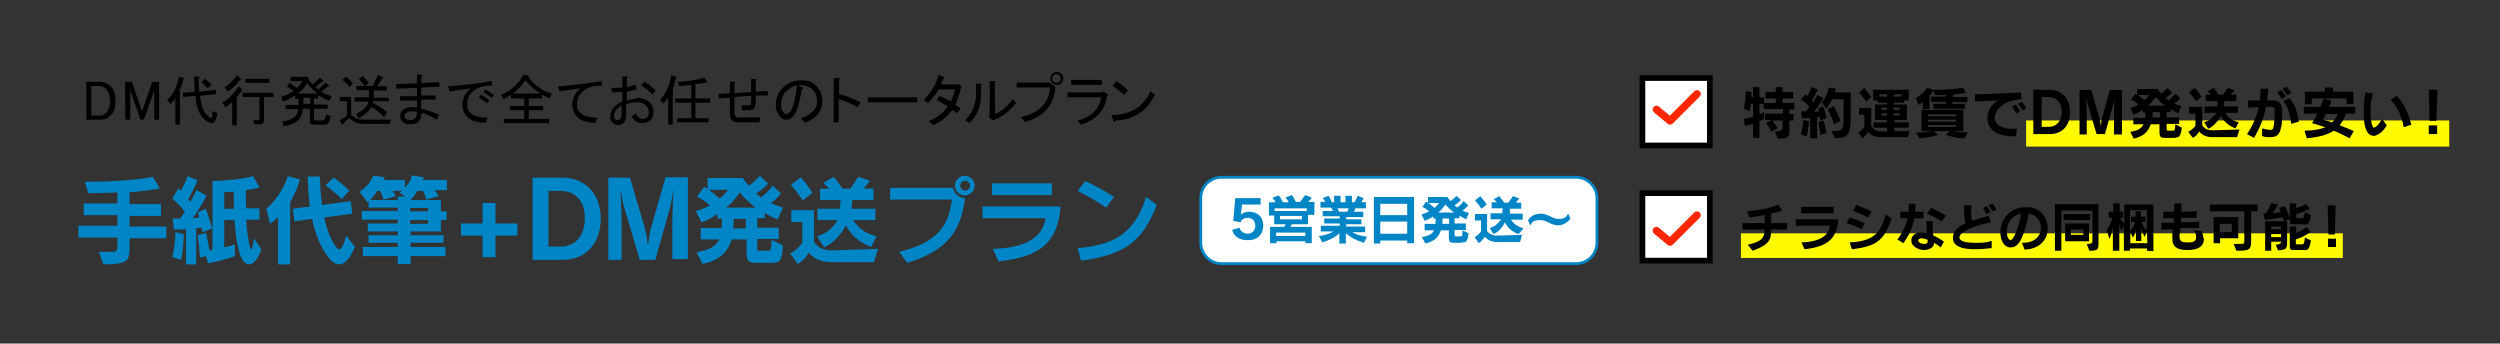 <?xml version="1.0" encoding="utf-8"?>
<!-- Generator: Adobe Illustrator 29.1.0, SVG Export Plug-In . SVG Version: 9.03 Build 55587)  -->
<svg version="1.1" id="_レイヤー_1" xmlns="http://www.w3.org/2000/svg" xmlns:xlink="http://www.w3.org/1999/xlink" x="0px"
	 y="0px" viewBox="0 0 660 90.7" style="enable-background:new 0 0 660 90.7;" xml:space="preserve">
<rect x="0" y="0" width="660" height="90.7" fill="#333333" stroke="none"/>
<style type="text/css">
	.st0{fill:#FFFFFF;stroke:#0085C7;stroke-width:0.735;stroke-miterlimit:10;}
	.st1{fill:#0085C7;}
	.st2{fill:#FFFFFF;stroke:#000000;stroke-width:1.5;stroke-miterlimit:10;}
	.st3{fill:none;stroke:#FF2600;stroke-width:2;stroke-linecap:round;stroke-linejoin:round;}
	.st4{fill:#FFFA00;}
</style>
<path class="st0" d="M322.5,46.8h93.6c3,0,5.5,2.5,5.5,5.5v11.8c0,3-2.5,5.5-5.5,5.5h-93.6c-3,0-5.5-2.5-5.5-5.5V52.3
	C317,49.3,319.4,46.8,322.5,46.8z"/>
<g>
	<path d="M22.7,21.6h3.5c1.2,0,2.2,0.4,3,1.2c0.9,0.9,1.3,2.1,1.3,3.9s-0.4,2.9-1.3,3.8s-1.7,1.1-2.9,1.1h-3.5v-10H22.7z M24.1,22.7
		v7.8h2.1c0.7,0,1.3-0.2,1.8-0.7s1.1-1.8,1.1-3.1s-0.4-2.5-1.1-3.2s-1.2-0.8-1.9-0.8H24C24,22.7,24.1,22.7,24.1,22.7z"/>
	<path d="M33,21.6h1.8l2.7,7.8l2.7-7.8H42v10h-1.3v-7.7L38,31.6h-0.9l-2.7-7.7v7.7h-1.3L33,21.6L33,21.6L33,21.6z"/>
	<path d="M44.2,26.3c1.4-1.1,2.4-3.2,3.1-6.1l1.3,0.4c0.2,0.2,0.2,0.3-0.2,0.3c0,0.7-0.5,1.8-1.1,3.2c0.5,0,0.5,0.2,0.2,0.4v8.4
		h-1.2v-7c-0.5,0.7-0.9,1.3-1.3,1.5l-0.9-1.1C44.1,26.3,44.2,26.3,44.2,26.3z M52.4,20.9l0.2,3.3l4.3-0.5l0.2,1.1l-4.3,0.5
		c0.3,2.7,1,4.5,2.3,5.5c0.6,0.5,0.9,0.4,1-0.4v-1.1l1.3,0.6l-0.2,0.9c-0.4,1.8-1.2,2.1-2.6,1.2c-1.8-1.2-2.8-3.4-3-6.7l-3.3,0.3
		v-1.1l3.1-0.3l-0.2-4h1.2c0.4,0.2,0.4,0.3,0,0.6l0,0V20.9z M55.9,22.3l-1.1,1c-0.4-0.5-0.9-1-1.6-1.6l0.9-0.9
		C54.8,21.3,55.4,21.9,55.9,22.3L55.9,22.3L55.9,22.3z"/>
	<path d="M62.5,33.1h-1.2v-6.2c-0.4,0.4-1,0.9-1.8,1.4l-0.8-1.2c1.7-1,3.1-2.4,4.3-4.3l0.9,0.8c0.2,0.2,0.2,0.3,0,0.3
		c-0.5,0.6-0.9,1.2-1.4,1.8V33.1C62.5,33.1,62.5,33.1,62.5,33.1z M60,24.1L59.3,23c1.1-0.6,2.2-1.7,3.3-3.1l0.9,0.8
		c0.2,0.2,0.2,0.3,0,0.3c-1.2,1.5-2.3,2.5-3.3,3.1h-0.1L60,24.1z M64.1,25.6v-1.1h8.1v1.1h-2.5v6c0,0.8-0.3,1.2-1,1.2h-1.6l-0.2-1.1
		h1.4c0.1,0,0.2-0.1,0.2-0.2v-5.9L64.1,25.6L64.1,25.6L64.1,25.6z M71.1,20.8v1.1h-6.3v-1.1H71.1z"/>
	<path d="M77.9,25.2c-0.8,0.6-1.9,1.2-3.1,1.6l-0.6-1.2c1.2-0.4,2.3-0.9,3.3-1.6l-1.8-1.2l0.8-0.9l1.9,1.3c0.4-0.3,0.9-0.9,1.5-1.8
		h-3.2v-1.1h3.8l0.2-0.2l0.9,0.6c0.2,0.2,0,0.3-0.2,0.3c0.5,0.5,0.9,1,1.2,1.3l1.8-1.8l1,0.8c0,0.2,0,0.3-0.3,0.2L83.3,23
		c0.2,0.2,0.4,0.4,0.8,0.6l1.8-1.8l1,0.8c0,0.2,0,0.3-0.3,0.2l-1.8,1.4c0.6,0.4,1.5,0.8,2.8,1.2L87,26.6c-1.1-0.4-2.1-0.9-3-1.5V26
		h-1.1v1.6h3.6v1.1h-3.6v2.6c0,0.3,0,0.5,0.4,0.5H85c0.4,0,0.7-0.2,0.8-0.5l0.3-1.1l1.2,0.4c-0.2,1.6-0.8,2.3-1.6,2.3h-3
		c-0.6,0-0.9-0.3-0.9-1v-3.2h-1.9c0,2.6-1.7,4.1-5,4.6l-0.4-1.2c2.8-0.4,4.2-1.5,4.2-3.3h-3.3v-1.1h3.4v-1.6h-1L77.9,25.2L77.9,25.2
		z M78.6,24.7h5.3c-1.2-0.8-2.1-1.7-2.8-2.8C80.5,23,79.7,24,78.6,24.7z M81.9,27.4v-1.6h-1.8v1.6H81.9z"/>
	<path d="M89.6,31.8l2-1.2v-3.9h-1.9v-1.1h3v4.7c0.9,0.9,2,1.3,3.2,1.3h7.3l-0.3,1.1h-7.1c-1.3,0-2.5-0.5-3.6-1.6L90.3,33l-0.6-1.3
		l0,0L89.6,31.8z M92.2,23c-0.5-0.8-1.1-1.4-1.8-1.9l0.9-0.9c0.9,0.6,1.4,1.3,1.8,1.9L92.2,23z M102.4,26.7h-4v0.5
		c1.5,0.7,2.8,1.5,3.8,2.4l-0.8,1.3c-1.3-1.3-2.4-2.2-3.4-2.6c-0.5,1-1.7,2-3.3,3L94,30.1c2-1,3.1-2.1,3.3-3.3h-3.7v-1.1h3.8v-1.9
		h-3.3v-1.1h2.1c-0.4-0.7-0.9-1.4-1.5-1.9l1.1-0.7c0.5,0.5,1.1,1.2,1.5,1.9l-0.9,0.7h2l1.4-2.9l1.3,0.6c0.2,0.2,0,0.3-0.2,0.3
		l-1.3,2.1h2.6v1.1h-3.5v1.9h3.9v1.1C102.6,26.9,102.4,26.7,102.4,26.7z"/>
	<path d="M111.2,28.7c1.6,0.4,3.2,0.9,4.7,1.6l-0.6,1.3c-1.4-0.9-2.8-1.5-4-1.8c0,1-0.3,1.8-0.8,2.3c-0.5,0.5-1.2,0.7-2.3,0.7
		s-1.5-0.3-2-0.8s-0.5-0.8-0.5-1.5s0.2-1,0.6-1.4s1.3-0.8,2.3-0.8h1.5v-1.8h-4.5c0,0.1,0-1.1,0-1.1h4.5v-2.2l-5.5,0.2v-1.2l5.5-0.2
		v-2.3h1.1c0.4,0,0.5,0.2,0,0.5v1.7l4.8-0.2v1.2l-4.8,0.2v2.1h3.8c0-0.1,0,1.1,0,1.1h-3.8C111.2,26.3,111.2,28.7,111.2,28.7z
		 M108.7,29.4c-0.8,0-1.3,0.2-1.6,0.5s-0.3,0.4-0.3,0.8s0,0.4,0.3,0.6c0.3,0.3,0.7,0.4,1.3,0.4s0.9-0.2,1.2-0.5s0.5-0.9,0.5-1.7
		C109.7,29.5,109.2,29.4,108.7,29.4L108.7,29.4L108.7,29.4z"/>
	<path d="M130,22.6c-1.4,0-2.4,0.1-3.2,0.4c-0.9,0.3-1.7,0.8-2.4,1.6s-1.1,1.7-1.1,2.9s0.3,1.7,0.9,2.3c0.8,0.8,2.3,1.2,4.5,1.3
		l-0.5,1.3c-2.3,0-3.9-0.6-4.8-1.5s-1.3-2-1.3-3.3s0.7-3.3,2.2-4.3c-1.8,0.3-3.7,0.5-5.6,0.8l-0.4-1.3c3.8-0.3,7.7-0.7,11.5-1.4
		L130,22.6L130,22.6L130,22.6z M126.4,25.7L127,25c0.6,0.4,1.3,0.8,2.2,1.5l-0.6,0.7C127.7,26.6,127,26.1,126.4,25.7z M127.6,24.3
		l0.6-0.7c0.5,0.3,1.3,0.8,2.2,1.5l-0.6,0.7C128.9,25.1,128.1,24.6,127.6,24.3z"/>
	<path d="M134.8,25.1c-0.5,0.3-1.2,0.7-1.9,1.1l-0.6-1.2c2.7-1.1,4.6-2.9,5.9-5.3l1.3,0.2c0.3,0.1,0.3,0.2,0,0.3v0.2
		c1.6,2.1,3.7,3.6,6.2,4.3l-0.6,1.3c-0.5-0.2-1.1-0.5-2-1v1h-3.5v2h3.8v1.1h-3.8v2.3h5.4v1.1h-12v-1.1h5.4v-2.3h-3.8V28h3.8v-2h-3.5
		v-0.8l0,0L134.8,25.1z M135.3,24.7h7.4c-1.3-0.7-2.6-1.9-4-3.5C137.6,22.8,136.5,24,135.3,24.7L135.3,24.7L135.3,24.7z"/>
	<path d="M159,22.6c-1.4,0-2.4,0.1-3.2,0.4c-0.9,0.3-1.7,0.8-2.4,1.6s-1.1,1.7-1.1,2.9s0.3,1.7,0.9,2.3c0.8,0.8,2.3,1.2,4.5,1.3
		l-0.5,1.3c-2.3,0-3.9-0.6-4.8-1.5c-0.9-0.9-1.3-2-1.3-3.3s0.7-3.3,2.2-4.3c-1.8,0.3-3.7,0.5-5.6,0.8l-0.4-1.3
		c3.8-0.3,7.7-0.7,11.5-1.4L159,22.6L159,22.6L159,22.6z"/>
	<path d="M167.8,25.8c1.6,0,2.9,0.4,3.7,1.2c0.7,0.7,1,1.5,1,2.5s-0.2,1.6-0.7,2.1c-0.5,0.5-1.3,0.9-2.2,0.9s-1.5-0.2-1.9-0.6
		s-0.7-0.8-0.9-1.2l1.1-0.7c0.2,0.4,0.4,0.7,0.7,1s0.6,0.4,1.1,0.4s0.9-0.2,1.2-0.5s0.4-0.7,0.4-1.3s-0.3-1.2-0.8-1.8
		c-0.5-0.5-1.3-0.8-2.5-0.8s-1.8,0.2-2.7,0.5v3.1c0,0.7-0.2,1.3-0.6,1.8c-0.4,0.4-1,0.6-1.6,0.6s-1-0.2-1.4-0.6s-0.6-0.9-0.6-1.5
		c0-1.1,0.4-2,1.1-2.7s1.2-1,2.1-1.5v-2.5c-1,0.1-1.9,0.2-2.7,0.2l-0.2-1.2c0.8,0,1.8,0,2.9-0.1v-2.9h1.2c0.3,0,0.3,0.2,0,0.5V23
		c0.9-0.2,1.6-0.4,2.3-0.7l0.3,1.3c-0.7,0.2-1.6,0.4-2.6,0.6v2.3c1-0.3,1.9-0.4,2.5-0.4L167.8,25.8L167.8,25.8z M162.9,28.8
		c-0.5,0.5-0.8,1.1-0.8,1.8s0,0.7,0.2,0.8c0.2,0.2,0.4,0.3,0.7,0.3c0.7,0,1.1-0.5,1.1-1.6v-2.3C163.6,28.2,163.1,28.5,162.9,28.8z
		 M170.1,21.5c1.3,0.8,2.3,1.6,3,2.5l-0.9,0.9c-0.9-0.9-1.9-1.7-2.9-2.4l0.9-1H170.1z"/>
	<path d="M177.5,23.7h0.2c0.1,0.2,0,0.3-0.1,0.4v8.8h-1.2v-7.2c-0.2,0.4-0.6,1-1.3,1.6l-0.9-0.9c1.6-1.7,2.6-3.8,3-6.5l1.4,0.4
		c0.2,0.2,0,0.3-0.2,0.3c-0.2,1.1-0.5,2.2-0.9,3.2l0,0V23.7z M178.8,21.6c2.9-0.1,5.3-0.5,7.1-1.1l0.8,1.2c0,0.1-0.1,0.2-0.4,0.1
		c-0.8,0.2-1.7,0.3-2.7,0.4V26h3.9v1.1h-3.9v4.1h3.5v1.1h-8.3v-1.1h3.7v-4.1h-4.2V26h4.2v-3.6c-1.3,0.2-2.4,0.3-3.3,0.3l-0.2-1.2
		h-0.2L178.8,21.6z"/>
	<path d="M199.4,27.5c0,1.1-0.5,1.6-1.6,1.6h-1.9l-0.2-1.3h2c0.4,0,0.6-0.2,0.6-0.6v-1.9l-4.4,0.3v4.3c0,0.7,0.4,1.1,1.1,1.1h5.7
		l-0.2,1.3h-5.6c-1.5,0-2.2-0.7-2.2-2.2v-4.3l-2.9,0.2l-0.2-1.2l3.1-0.2v-3h1.1c0.4,0,0.4,0.2,0.1,0.5v2.5l4.4-0.3v-3.5h1.1
		c0.4,0,0.4,0.2,0.1,0.5v2.9l3.2-0.2v1.2c0.1,0-3.2,0-3.2,0v2.2L199.4,27.5L199.4,27.5z"/>
	<path d="M209.3,30.8c-0.5,0.5-1,0.8-1.6,0.8s-1.1-0.2-1.5-0.5c-0.9-0.9-1.4-2.1-1.4-3.5s0.6-3.2,1.8-4.4s2.9-2,4.9-2s3.1,0.5,4,1.5
		c1.1,1.1,1.6,2.4,1.6,3.9s-0.5,2.9-1.5,3.9s-1.7,1.3-3,1.9l-1.2-1.2c1.4-0.4,2.4-1,3.2-1.8s1.1-1.6,1.1-2.7s-0.4-2.3-1.2-3.1
		s-2.1-1.2-3.9-1.1l1.1,0.5c0.5,0.2,0.5,0.4,0,0.6C211,27.5,210.2,29.9,209.3,30.8L209.3,30.8L209.3,30.8z M207.7,23.9
		c-1,1-1.5,2.3-1.5,3.8s0.3,1.6,0.9,2.2s0.3,0.2,0.5,0.2s0.5-0.1,0.8-0.4c0.9-0.9,1.6-3.3,2-7.2c-1,0.2-1.9,0.7-2.6,1.5l0,0
		L207.7,23.9z"/>
	<path d="M227.2,27l-0.7,1.3c-2.1-1.1-3.8-1.8-5.1-2.1v6.1h-1.3V20.6h1.2c0.5,0,0.5,0.2,0.2,0.5v3.7C223.4,25.3,225.3,26.1,227.2,27
		L227.2,27L227.2,27z"/>
	<path d="M229.1,27v-1.3h13.1V27H229.1z"/>
	<path d="M248.5,22.3h3.9l0.6-0.2l0.8,0.8c0.2,0.2,0,0.4-0.2,0.5c-0.3,1.6-0.8,3-1.4,4.3l1.4,0.9l-0.9,1.3l-1.3-0.9
		c-1.1,1.6-2.8,3-4.9,4l-1.3-1c2.3-1,4-2.3,5-3.9c-1-0.6-1.9-1.2-2.9-1.7l0.7-1.1c1.2,0.5,2.2,1.1,3,1.5c0.6-1.2,0.9-2.3,1.1-3.2
		h-4.3c-0.7,1.3-1.7,2.5-2.8,3.6l-1.1-0.8c2-2.1,3.3-4.3,3.9-6.6l1.4,0.6c0.3,0.2,0.2,0.3-0.2,0.5c-0.2,0.5-0.4,0.9-0.6,1.3h0.1
		V22.3z"/>
	<path d="M254.8,31.7c2-1.9,2.9-4.2,2.9-7v-2.6h1.2c0.4,0,0.4,0.2,0.1,0.5v2.1c0,3.3-1,5.9-3.1,7.8L254.8,31.7L254.8,31.7
		L254.8,31.7z M262.7,30.1c1.7-0.7,3.3-2,4.7-4l0.8,1.1c-1.5,2-3.4,3.5-5.6,4.4l-0.5,0.2l-0.9-0.7v-0.3c0.1,0,0.1-9.4,0.1-9.4h1.2
		c0.4,0,0.4,0.2,0.1,0.5L262.7,30.1L262.7,30.1L262.7,30.1z"/>
	<path d="M268.4,23.1v-1.3h8.7l1.5,1.1c-0.2,4.7-2.9,7.8-8,9.3l-1.1-1.3c4.9-1.1,7.4-3.7,7.7-7.8L268.4,23.1L268.4,23.1z
		 M277.8,21.9c-0.3-0.3-0.5-0.7-0.5-1.2s0.2-0.9,0.5-1.2s0.7-0.5,1.2-0.5s0.9,0.2,1.2,0.5c0.3,0.3,0.5,0.7,0.5,1.2s-0.2,0.9-0.5,1.2
		s-0.7,0.5-1.2,0.5S278.1,22.2,277.8,21.9z M279.7,21.5c0.2-0.2,0.3-0.4,0.3-0.8s0-0.6-0.3-0.8c-0.2-0.2-0.4-0.3-0.8-0.3
		s-0.6,0-0.8,0.3s-0.3,0.4-0.3,0.8s0,0.6,0.3,0.8c0.2,0.2,0.4,0.3,0.8,0.3S279.5,21.8,279.7,21.5z"/>
	<path d="M284.3,31.9c3.8-1,5.9-3,6.4-6.2h-8.9v-1.3h9l0.5-0.2l1.1,0.6c0.2,0.2,0.2,0.4-0.1,0.5c-0.6,3.9-2.9,6.4-6.9,7.6l-1.1-1.2
		C284.3,31.7,284.3,31.9,284.3,31.9z M290.9,22.4h-8.1v-1.3h8.1V22.4z"/>
	<path d="M304.9,25c-2.1,4.3-5.5,6.6-10.4,6.8c-0.2,0.5-0.4,0.5-0.6,0.1l-0.5-1.5c5.1-0.1,8.5-2.2,10.3-6.3
		C303.7,24.1,304.9,25,304.9,25z M293.7,22.6l1-1.2c0.8,0.5,1.9,1.3,3.1,2.5l-1.1,1.1C295.6,24,294.6,23.2,293.7,22.6z"/>
</g>
<g>
	<path class="st1" d="M329.3,63.4c-2.1,0-3.6-1-4-2.7l1.9-0.6c0.3,1,1.2,1.6,2.2,1.6c1,0,2-0.7,2-2.1s-1-2.1-2-2.1
		c-1,0-1.7,0.5-1.9,1.2l-1.9-0.4l0.5-6h6.7v1.7h-4.9l-0.3,2.7l0,0c0.4-0.5,1.2-0.8,2.2-0.8c1.9,0,3.7,1.1,3.7,3.7
		C333.4,62.2,331.7,63.5,329.3,63.4L329.3,63.4L329.3,63.4z"/>
	<path class="st1" d="M345.3,56.9v2.3H341c0,0-0.1,0.4-0.3,0.7h5.6v4.3h-1.7v-0.5H337v0.5h-1.7v-4.3h3.7c0.2-0.4,0.4-0.7,0.4-0.7h-3
		v-2.3H335v-3.5h1.8c-0.2-0.4-0.6-0.8-0.9-1.2l1.7-0.6c0.5,0.6,0.8,1.2,1.1,1.8h1.5c-0.2-0.5-0.5-0.8-0.8-1.3l1.7-0.6
		c0.4,0.6,0.7,1.2,1,1.8h1.1c0,0,0.7-0.8,1.4-1.8l1.7,0.7c-0.3,0.5-0.6,0.8-1,1.1h1.7v3.4h-1.4C345.3,56.7,345.3,56.9,345.3,56.9z
		 M345,55h-8.5v0.7h8.5V55z M344.6,61.4h-7.7v0.9h7.7V61.4z M343.7,57h-5.8v0.9h5.8V57z"/>
	<path class="st1" d="M359.8,64c-1.9-0.6-3.2-1.3-4.5-2.4v2.7h-1.7v-2.7c-1.1,1-2.6,1.8-4.5,2.4l-0.9-1.7c1.7-0.2,2.8-0.6,3.9-1.2
		h-3.4v-1.5h5V59h-4.1v-1.3h4.1v-0.6h-4.5v-1.4h2.7c-0.1-0.3-0.3-0.7-0.5-0.9h-2.8v-1.5h1.3c-0.2-0.4-0.5-0.7-0.7-1l1.5-0.6
		c0.4,0.5,0.7,1.1,0.9,1.7h0.6v-1.7h1.7v1.7h1.3v-1.7h1.7v1.7h0.7c0.3-0.5,0.6-1.1,0.8-1.7l1.6,0.6c-0.2,0.4-0.4,0.8-0.6,1.1h1.2V55
		h-2.8c0,0.3-0.2,0.6-0.4,0.9h2.5v1.4h-4.5v0.6h4v1.3h-4v0.6h5v1.5h-3.4c0.9,0.6,2.3,1,3.9,1.2l-0.9,1.7L359.8,64L359.8,64z
		 M353.1,55c0.1,0.3,0.3,0.6,0.4,0.9h2.2c0.2-0.3,0.3-0.6,0.3-0.9H353.1L353.1,55L353.1,55z"/>
	<path class="st1" d="M371.5,64.3v-0.8h-7.1v0.8h-1.7V52h10.6v12.2H371.5z M371.5,53.8h-7.1v3h7.1V53.8z M371.5,58.5h-7.1v3.2h7.1
		V58.5z"/>
	<path class="st1" d="M386,64.1h-2c-1.1,0-1.5,0-1.5-1.5v-1.8h-2.1c-0.6,1.8-1.7,2.9-4.1,3.5l-0.9-1.7c1.7-0.3,2.7-0.8,3.2-1.8h-2.5
		v-1.7h2.9v-1.4h-0.6v-0.6c-0.6,0.5-1.7,1-2.3,1.2l-0.8-1.7c1.1-0.3,2-0.8,2-0.8c-0.8-0.7-1.8-1.2-1.8-1.2l1-1.4
		c0,0,0.2,0.2,0.5,0.4V52h5.1c0,0,0.4,0.6,0.8,1.1c0.9-0.6,1.6-1.4,1.6-1.4l1.2,1.1c0,0-0.9,0.9-1.7,1.4c0.2,0.2,0.5,0.4,0.7,0.6
		c1-0.7,1.7-1.7,1.7-1.7l1.2,1.1c0,0-0.6,0.8-1.5,1.4c0.6,0.3,1.1,0.5,1.7,0.6l-0.7,1.7c-0.6-0.3-1.3-0.6-1.8-1v0.7H384v1.4h3v1.7
		h-3v1.4c0,0.2,0.1,0.3,0.4,0.3h1.1c0.5,0,0.6,0,0.6-1.6l1.6,0.8c-0.3,2.3-0.6,2.4-1.8,2.4C385.8,64.1,386,64.1,386,64.1z
		 M377.1,53.6c0.5,0.3,1.2,0.9,1.6,1.3c0.7-0.6,1.2-1.3,1.2-1.3H377.1z M381.6,54c-0.6,0.8-1.1,1.5-1.9,2.1h4.2
		C382.9,55.4,382.3,54.8,381.6,54z M382.5,57.7h-1.7v1.4h1.8L382.5,57.7L382.5,57.7z"/>
	<path class="st1" d="M401.3,63.9h-6.1c-1.5,0-2.5-0.6-3.2-1.4c-0.4,0.6-0.9,1.2-1.6,1.7l-1.1-1.6c1.1-0.6,1.7-1.5,1.7-1.5v-2.9
		h-1.6v-1.7h3.2V61c0.5,0.7,1.3,1.2,2.6,1.2l6.6-0.2L401.3,63.9L401.3,63.9L401.3,63.9z M391.1,55.1c0,0-0.8-1.2-1.7-2.2l1.4-1.1
		c0.9,1,1.7,2.2,1.7,2.2L391.1,55.1L391.1,55.1L391.1,55.1z M400.9,61.8c-1.7-0.6-2.9-1.7-3.6-3.1c-0.7,1.4-1.7,2.5-3,3.1l-1-1.6
		c0.6-0.2,1-0.4,1.4-0.6c0.6-0.5,1.2-1.1,1.6-1.7h-2.8v-1.6h3.1c0-0.4,0.1-0.8,0.1-1.3h-2.9v-1.6h1.4c-0.4-0.4-0.9-0.8-0.9-0.8
		l1.5-0.8c0,0,0.6,0.7,1.3,1.7h1.1c0.6-0.8,1.2-1.7,1.2-1.7l1.7,0.6c0,0-0.6,0.6-0.9,1.1h1.4v1.6h-3v1.3h3.4v1.6h-3.1
		c0.7,1,1.6,1.8,3.3,2.3L400.9,61.8L400.9,61.8L400.9,61.8z"/>
	<path class="st1" d="M411.5,59.5c-2.2,0-3-1.4-4.9-1.4s-2.1,0.6-2.6,1.4l-0.6-1.3c0.6-1.1,1.9-1.8,3.3-1.8c2.1,0,3,1.4,4.8,1.4
		c1.7,0,2-0.6,2.5-1.4l0.6,1.3C413.9,58.7,412.7,59.4,411.5,59.5L411.5,59.5L411.5,59.5z"/>
</g>
<rect x="433.6" y="20.6" class="st2" width="17.8" height="17.8"/>
<rect x="433.6" y="51" class="st2" width="17.8" height="17.8"/>
<polyline class="st3" points="437.3,28.9 440.9,31.9 448,24.8 "/>
<polyline class="st3" points="437.3,60.9 440.9,63.9 448,56.8 "/>
<rect x="534.9" y="31.8" class="st4" width="111.7" height="6.9"/>
<g>
	<path d="M472.4,28.9v1.2h1.1v1.7h-1.1v2.1c0,2.2,0,2.7-3.1,2.7l-0.7-1.9c1.3,0,2-0.3,2-0.9v-2h-2.7c0.9,1.2,1.4,2,1.4,2l-1.6,1
		c0,0-0.5-1-1.4-2.3l1.4-0.8H466V30h4.7v-1.2h-5.1v-1.4h-1.1v2.8c0.6-0.3,1.2-0.6,1.2-0.6v1.8c0,0-0.5,0.3-1.2,0.6v4.4h-1.7v-3.8
		c-0.8,0.3-1.3,0.5-2.1,0.7l-0.3-1.9c0.9-0.1,1.5-0.3,2.4-0.6v-3.4h-0.6c0,0.7-0.2,1.4-0.4,2l-1.5-0.8c0.6-1.7,0.6-4.5,0.6-4.5
		l1.5,0.2v1.4h0.4V23h1.7v2.7h1.2v1.5h3.1V26h-2.7v-1.7h2.7V23h1.8v1.3h2.8V26h-2.8v1.2h3.1v1.7L472.4,28.9L472.4,28.9L472.4,28.9z"
		/>
	<path d="M477,36l-1.6-0.5c0.6-1.8,0.7-3.8,0.7-3.8l1.5,0.3C477.6,32,477.4,34.1,477,36L477,36L477,36z M480.6,31.8
		c0,0,0-0.4-0.2-0.9c0,0-0.3,0-0.7,0.1v5.5h-1.8v-5.3h-2.2l-0.2-1.8h1.2c0.3-0.3,0.7-0.8,1-1.2c-0.6-0.7-1.3-1.3-2.2-1.9l1.1-1.4
		c0.2,0.1,0.4,0.3,0.5,0.5c0.4-0.7,0.8-1.4,1.1-2.4l1.7,0.6c-0.6,1.2-1.1,2.2-1.6,2.9c0.2,0.1,0.3,0.3,0.4,0.5
		c0.6-0.8,1.1-1.9,1.1-1.9l1.6,0.8c0,0-1.2,2.1-2.5,3.6c0.4,0,0.9,0,1.3-0.1c0-0.3-0.1-0.5-0.2-0.7l1.3-0.6c0.6,1.5,0.9,3.1,0.9,3.1
		l-1.4,0.5L480.6,31.8L480.6,31.8z M480.6,35.7c0,0-0.2-1.7-0.6-3.4l1.4-0.5c0.5,1.7,0.8,3.3,0.8,3.3l-1.6,0.5l0,0L480.6,35.7z
		 M484.4,36.6l-0.8-2c2.9,0,3.1,0,3.1-4.1v-4.3h-3c-0.4,0.9-1,1.8-1.6,2.5L481,27c1-1.2,1.5-2.4,1.8-3.9l1.8,0.3
		c0,0.3-0.1,0.7-0.2,1h4.2v4.7c0,6-0.2,7.4-4.2,7.4l0,0L484.4,36.6z M484.2,32.8c-0.6-2-1.7-3.9-1.7-3.9l1.6-0.9
		c0,0,1.1,1.9,1.8,3.9L484.2,32.8L484.2,32.8L484.2,32.8z"/>
	<path d="M503.5,36.2h-6.9c-1.8,0-2.7-0.5-3.4-1.4c-0.4,0.7-0.9,1.2-1.5,1.8l-1.1-1.6c1.1-0.6,1.6-1.4,1.6-1.4v-3.3h-1.4v-1.8h3.2
		v4.7c0.6,1,1.3,1.5,2.9,1.5h1.3v-1h-3.6v-1.4h3.6v-0.6H495v-4.1h3.2v-0.5h-2.5v-0.6h-1.2v-2.8h9.4v2.8h-1.2v0.6h-2.6v0.5h3.3v4.1
		h-3.3v0.6h3.8v1.4h-3.8v0.9h4.1l-0.6,1.8L503.5,36.2L503.5,36.2z M492.7,26.8c0,0-0.9-1.3-1.9-2.4l1.4-1.2c0.9,1.1,1.8,2.4,1.8,2.4
		L492.7,26.8z M498.2,24.9h-2v0.6h2V24.9z M498.2,28.4h-1.5V29h1.5V28.4z M498.2,29.9h-1.5v0.6h1.5V29.9z M501.5,28.4h-1.6V29h1.6
		V28.4z M501.5,29.9h-1.6v0.6h1.6V29.9z M502,24.9h-2v0.6h2V24.9z"/>
	<path d="M515.4,26.9v0.5h3.3v1.3h-8.3v-1.3h3.3v-0.5h-3.9v-1.4h3.9v-0.4h-2.9l-0.4-1.2c-0.2,0.3-0.5,0.9-1,1.4v3.5h-1.8v-1.9
		c-0.3,0.3-0.9,0.6-1.2,0.8l-0.6-1.9c1.9-0.9,3-2.6,3-2.6l1.7,0.5c4.7,0,7.8-0.5,7.8-0.5l0.7,1.3c0,0-1.6,0.3-3.4,0.5v0.6h3.8V27
		L515.4,26.9L515.4,26.9z M518.6,36.5c-2.7,0-4.9-0.9-4.9-0.9l1-1h-4.1l1,1c0,0-1.9,0.7-4.9,0.9l-0.8-1.5c1.7,0,3.1-0.2,4.2-0.4
		h-2.8V29h11v5.6h-3c0.6,0,1.4,0.2,2.3,0.3c0.6,0,1.2,0,1.9,0l-0.8,1.5h-0.1L518.6,36.5z M516.4,30.2H509v0.5h7.4V30.2z M516.4,31.6
		H509v0.5h7.4C516.4,32.1,516.4,31.6,516.4,31.6z M516.4,33H509v0.5h7.4V33z"/>
	<path d="M526.6,30.9v0.2c0,1.7,1.7,2.9,4.5,2.9s0.9,0,1.4,0l-0.3,2h-0.3c-4.8,0-7.2-1.8-7.2-4.8s0-0.2,0-0.4
		c0.1-2.1,1.7-3.7,2.8-4.3c-2.2,0.1-4.2,0.2-6.1,0.3v-1.9c2.3,0,8.4-0.3,12.2-0.5v1.8C529.1,26.4,526.8,28.9,526.6,30.9z
		 M532.3,29.9c-0.4-0.7-0.7-1.2-1.1-1.8l1-0.5c0.4,0.6,0.8,1.1,1.1,1.8l-1.1,0.6h0.1V29.9z M533.9,29.1c-0.4-0.7-0.7-1.2-1.1-1.7
		l1-0.5c0.4,0.5,0.8,1,1.1,1.7l-1,0.6l0,0V29.1z"/>
	<path d="M541.1,35.4h-4.3V23.7h4.2c3.3,0,5.5,2.3,5.5,5.9S544.4,35.4,541.1,35.4L541.1,35.4L541.1,35.4z M540.7,25.6H539v7.9h1.8
		c2.2,0,3.5-1.6,3.5-4S542.9,25.6,540.7,25.6L540.7,25.6L540.7,25.6z"/>
	<path d="M558.1,35.4v-5.8c0-1,0.1-3.2,0.2-4.1l0,0c0,0.7-0.3,1.8-0.5,2.4l-2.1,7.5h-2.2l-2.2-7.4c-0.2-0.6-0.4-1.7-0.5-2.4l0,0
		c0,0.9,0.1,3.1,0.1,4.1v5.8H549V23.8h3.1l2.2,7.5c0.2,0.7,0.3,1.8,0.3,2l0,0c0-0.2,0.2-1.4,0.3-2l2.1-7.5h3.2v11.7h-2.1V35.4z"/>
	<path d="M573.9,36.4h-2.2c-1.1,0-1.6,0-1.6-1.6v-2h-2.3c-0.7,2-1.9,3.2-4.5,3.8l-0.9-1.8c1.9-0.3,2.9-0.8,3.5-2h-2.7v-1.7h3.2v-1.4
		h-0.7V29c-0.7,0.5-1.8,1.1-2.4,1.3l-0.9-1.8c1.2-0.3,2.2-0.9,2.2-0.9c-0.9-0.8-2-1.3-2-1.3l1.1-1.5c0,0,0.2,0.2,0.5,0.4v-1.7h5.4
		c0,0,0.4,0.7,0.9,1.2c1-0.6,1.7-1.5,1.7-1.5l1.3,1.2c0,0-0.9,0.9-1.8,1.5c0.2,0.2,0.5,0.4,0.8,0.6c1.1-0.8,1.8-1.8,1.8-1.8l1.3,1.2
		c0,0-0.7,0.9-1.6,1.4c0.6,0.3,1.2,0.5,1.9,0.7l-0.8,1.9c-0.7-0.3-1.3-0.6-2-1.1v0.8H572V31h3.3v1.7H572v1.5c0,0.2,0.1,0.3,0.4,0.3
		h1.2c0.5,0,0.6,0,0.7-1.7l1.7,0.9C575.7,36.1,575.3,36.3,573.9,36.4L573.9,36.4L573.9,36.4z M564.4,25.1c0.5,0.3,1.3,1,1.7,1.3
		c0.8-0.6,1.3-1.3,1.3-1.3H564.4z M569.1,25.6c-0.6,0.9-1.2,1.6-2.1,2.3h4.6C570.5,27.1,569.9,26.5,569.1,25.6z M570.2,29.6h-1.9V31
		h2L570.2,29.6L570.2,29.6z"/>
	<path d="M590.6,36.2H584c-1.6,0-2.7-0.6-3.4-1.5c-0.4,0.7-0.9,1.3-1.7,1.7l-1.2-1.6c1.2-0.6,1.9-1.6,1.9-1.6V30h-1.7v-1.8h3.5v4.9
		c0.5,0.8,1.3,1.3,2.7,1.3l7.1-0.2C591.2,34.2,590.6,36.2,590.6,36.2z M579.7,26.7c0,0-0.8-1.3-1.8-2.4l1.5-1.1
		c1,1.1,1.8,2.4,1.8,2.4L579.7,26.7z M590.2,33.9c-1.9-0.7-3.1-1.9-3.9-3.3c-0.8,1.5-1.9,2.7-3.3,3.4l-1.1-1.7
		c0.6-0.2,1.1-0.4,1.5-0.7c0.7-0.5,1.3-1.1,1.7-1.8H582v-1.7h3.4c0-0.4,0-0.9,0-1.4h-3.1V25h1.5c-0.4-0.4-1-0.9-1-0.9l1.6-0.9
		c0,0,0.7,0.8,1.3,1.8h1.2c0.6-0.9,1.2-1.8,1.2-1.8l1.8,0.6c0,0-0.6,0.7-1,1.2h1.5v1.7h-3.2v1.4h3.6v1.7h-3.4c0.8,1.1,1.7,2,3.6,2.5
		l-0.9,1.7l0,0L590.2,33.9z"/>
	<path d="M602.5,30.1c0,1.2,0,2.5-0.3,3.5c-0.3,1.8-1.1,2.6-2.7,2.6s-1.4,0-2.3-0.3v-2c1.1,0.3,1.8,0.4,2.2,0.4s0.7-0.2,0.8-0.7
		c0.2-1.1,0.3-2.4,0.3-3.5V29c0-0.6-0.2-0.8-0.9-0.8h-1.4c-0.5,2.9-1.5,5.3-3.1,8.2l-1.9-1c1.4-2,2.4-4.2,3.1-7.1
		c-0.9,0-1.8,0-2.8,0.1v-1.9h3.1c0-1,0.2-2,0.2-3.1h2c0,1.1-0.2,2.1-0.3,3.1h1.4c1.5,0,2.4,0.6,2.6,2.3L602.5,30.1L602.5,30.1
		L602.5,30.1z M602.4,26.1c-0.4-0.6-0.8-1.2-1.2-1.7l1-0.6c0.5,0.5,0.9,1,1.3,1.6L602.4,26.1L602.4,26.1L602.4,26.1z M603.9,25.1
		c-0.4-0.6-0.8-1.1-1.3-1.6l1-0.6c0.5,0.5,0.9,1,1.3,1.6l-1,0.7l0,0V25.1z M604.9,32.7c-0.5-3.4-1.1-4.8-2.1-6l1.7-0.8
		c1.1,1.5,1.8,2.7,2.4,6.2L604.9,32.7L604.9,32.7L604.9,32.7z"/>
	<path d="M619.3,30.1c-0.4,1.2-1,2.1-1.6,3c1.1,0.4,2.3,0.9,3.7,1.5l-1.1,1.9c-1.6-0.8-2.9-1.5-4.2-2c-1.6,1.1-3.9,1.7-7.1,2l-0.6-2
		c2.3,0,4.2-0.4,5.5-0.9c-1.1-0.4-2.3-0.7-3.5-1.1c0.3-0.6,0.9-1.4,1.4-2.5h-3.6v-1.8h4.4c0.3-0.7,0.6-1.4,0.8-2.1l2.1,0.4
		c0,0.6-0.4,1.2-0.6,1.7h6.9V30h-2.5L619.3,30.1z M619.5,27.5V26h-9.2v1.5h-1.8v-3.3h5.3v-1.1h2.1v1.1h5.4v3.3H619.5z M614,30.1
		c-0.3,0.7-0.6,1.1-0.8,1.5c0.9,0.2,1.7,0.5,2.5,0.7c0.6-0.6,1.1-1.3,1.5-2.2C617.2,30.1,614,30.1,614,30.1z"/>
	<path d="M626.6,35.8h-0.4c-1.7-0.4-2.2-3.2-2.2-6.1s0.3-4.2,0.5-5.3l2,0.3c-0.5,1.3-0.7,3.1-0.7,4.6c0,2.3,0.4,4.3,0.9,4.4l0,0
		c0.6,0,1.7-1.4,2.2-2.3l1.2,1.7c-0.9,1.6-2.4,2.8-3.7,2.8L626.6,35.8L626.6,35.8z M634.6,33.6c-0.6-3.2-1.9-5.8-3.5-7.2l1.6-1.1
		c1.7,1.8,2.8,3.7,3.9,7.6L634.6,33.6z"/>
	<path d="M643.2,31.9h-1.8l-0.2-8.2h2.3L643.2,31.9L643.2,31.9L643.2,31.9z M641.2,35.4v-2.3h2.2v2.3H641.2z"/>
</g>
<rect x="459.6" y="61.6" class="st4" width="158.9" height="6.5"/>
<g>
	<path d="M467.6,60.6c0,2.8-0.6,4-4.9,5.6l-1.3-1.6c3.7-0.8,4.4-1.8,4.5-4H460v-1.7h5.9v-2.1c-1.3,0.2-2.7,0.4-4.1,0.6l-0.6-1.7
		c2.7,0,6.4-0.8,8.2-1.7l1.1,1.6c-0.9,0.3-1.9,0.6-2.9,0.8v2.5h4.2v1.7L467.6,60.6L467.6,60.6z"/>
	<path d="M476.4,65.8l-0.8-1.8c5.5-0.2,7.2-2.2,7.5-4.4h-9v-1.7h11.2C484.9,63,482.6,65.1,476.4,65.8L476.4,65.8L476.4,65.8z
		 M475.5,56.3v-1.7h8.6v1.7H475.5z"/>
	<path d="M491.5,60.5c-1-0.5-3.1-1.4-4-1.6l0.8-1.5c1,0.3,2.9,1,4,1.6l-0.9,1.6L491.5,60.5L491.5,60.5z M488.9,65.8l-0.6-1.8
		c6.2-0.3,8.2-2.4,9.5-7.4l1.6,1.1C497.4,63.3,495.7,65,488.9,65.8z M493.1,57.4c-1.1-0.6-2.8-1.3-3.9-1.8l0.9-1.5
		c1.1,0.4,2.7,1.1,4,1.7L493.1,57.4L493.1,57.4L493.1,57.4z"/>
	<path d="M505.4,57.6c-0.5,2.5-1.3,4.3-2.9,6.6l-1.6-1c1.3-1.6,2.3-3.5,2.7-5.6h-1.9v-1.7h2.2v-2.1h1.8c0,0.8,0,1.5-0.2,2.1h2.3v1.7
		h-2.6H505.4z M512.4,65.4c-0.5-0.5-1.1-0.9-1.8-1.3c0,1.3-1.4,1.9-2.7,1.9s-3.3-0.9-3.3-2.4s0-0.4,0-0.5c0.3-1.2,1.3-1.7,2.5-1.7
		s1,0,1.6,0.2c0-1,0-2-0.2-3.2h1.7c0,1.2,0,2.6,0.2,3.8c1,0.4,2,1,2.8,1.6l-0.9,1.6L512.4,65.4L512.4,65.4z M508.9,63.3
		c-0.6-0.2-1.2-0.4-1.6-0.4s-0.8,0.2-0.9,0.5l0,0c0,0.6,0.8,1,1.5,1s1-0.2,1-0.7l0,0C508.9,63.7,508.9,63.3,508.9,63.3z M512.6,58.5
		c-1-0.8-2.7-1.6-3.9-2.1l1.1-1.5c1.2,0.5,2.8,1.3,3.9,2L512.6,58.5L512.6,58.5L512.6,58.5z"/>
	<path d="M521.4,65.8c-3.1,0-5.4-0.6-5.8-2.5v-0.7c0-1.2,0.8-2.5,3.3-3.7c-0.3-1.2-0.4-2.3-0.4-4.1v-0.6h1.9v1.7
		c0,0.9,0,1.6,0.2,2.4c1.2-0.4,2.6-0.9,4.4-1.3l0.6,1.7c-5.3,1.1-8.3,2.6-8.3,4c0,1.4,0,0,0,0.2c0.2,0.8,1.7,1.2,4,1.2
		s2.8,0,4.5-0.5v1.9C524.2,65.7,522.7,65.8,521.4,65.8z M524.5,56.6c-0.3-0.6-0.6-1.1-1-1.7l1-0.5c0.4,0.5,0.7,1,1,1.6l-1,0.5l0,0
		V56.6z M526,55.8c-0.3-0.6-0.7-1.1-1-1.6l1-0.5c0.4,0.5,0.7,1,1.1,1.6L526,55.8L526,55.8L526,55.8z"/>
	<path d="M530.8,65.3h-0.4c-1.5-0.3-2.3-2-2.3-3.9c0-3,2-6.7,6.8-6.7h0.4c3.3,0,5.3,2.8,5.3,5.6s-1.9,5.4-6.1,5.6l-0.7-1.8h0.2
		c3.3,0,4.8-1.9,4.8-3.9s-1.2-3.5-3.2-3.8c-1.2,6-2.6,8.9-4.6,8.9C531,65.3,530.8,65.3,530.8,65.3z M529.8,61.2c0,1.2,0.4,2.1,1,2.2
		l0,0c0.7,0,2-2.8,2.8-7C530.8,56.9,529.8,59.3,529.8,61.2z"/>
	<path d="M551.6,66.2l-0.7-1.8h0.4c0.7,0,1.1-0.2,1.1-0.7l0,0v-8.1h-8.2v10.6h-1.7V53.9H554V64C554,65.8,554,66.2,551.6,66.2
		L551.6,66.2L551.6,66.2z M544.8,58.1v-1.6h7v1.6H544.8z M545.2,63.7V59h6.3v4.7H545.2z M550,60.6h-3.3V62h3.3V60.6z"/>
	<path d="M566.8,66.2v-0.6h-4.5v0.6h-1.6v-6.7l-0.6,1.5c-0.3-0.6-0.5-1.4-0.6-2.2v7.4h-1.7v-6.5c-0.2,1.2-0.5,2.5-0.9,3.4l-0.7-2.4
		c0.6-0.9,1.2-2.2,1.5-3.2h-1v-1.6h1.2v-2.2h1.7v2.2h0.9v1.6h-0.8c0.3,0.6,0.7,1.1,1.1,1.5v-5h7.7v12.3L566.8,66.2L566.8,66.2z
		 M566.8,55.5h-4.5V61c0.6-0.6,1.1-1.5,1.4-2.4h-1.1v-1.4h1.2v-1.4h1.4v1.4h1.2v1.4h-1.1c0.3,0.8,0.9,1.6,1.4,2.2L566.8,55.5
		L566.8,55.5L566.8,55.5z M566.8,61.1l-0.6,1.4c-0.4-0.7-0.7-1.4-0.9-2.3v3.4h-1.4v-3.4c0,0.9-0.4,1.9-0.8,2.5l-0.7-1.4v2.9h4.5
		L566.8,61.1L566.8,61.1L566.8,61.1z"/>
	<path d="M581.8,63.3c0,1.6-1.3,2.6-3.9,2.7h-0.5c-2.7,0-3.9-0.9-3.9-3s0-0.5,0-0.8s0-0.9,0.2-1.6h-3.1v-1.8c0.9,0,2.1,0,3.3,0v-1.2
		h-2.8v-1.7h2.9v-2.2h1.9c0,0.7,0,1.4,0,2.2c1.4,0,2.9,0,4-0.2v1.8h-4.1v1.2c1.8,0,3.6,0,4.8-0.2v1.7c-1.5,0-3.2,0-5,0
		c0,0.7,0,1.2-0.2,1.7v0.6c0,1.1,0.5,1.5,2,1.5s0.3,0,0.4,0c1.2,0,2-0.4,2-1.3s-0.2-1.1-0.7-1.9l2.1,0.2c0.4,0.8,0.5,1.4,0.5,2h0.2
		L581.8,63.3z"/>
	<path d="M594.3,55.8v7.5c0,2.6-0.2,2.9-3.9,2.9l-0.7-1.8h1.3c1.4,0,1.5,0,1.5-0.8v-7.8h-9.1V54H596v1.8L594.3,55.8L594.3,55.8z
		 M586.1,63v1.2h-1.7v-6.9h6.5v5.6h-4.8V63z M589.2,59.1H586v2.2h3.2V59.1z"/>
	<path d="M603,58.4h0.8v4.7c0,2.6,0,2.8-2.4,3l-0.6-1.5c0.9,0,1.4-0.3,1.4-0.8h-2.6v2.4H598v-7.8L603,58.4c-0.1-0.4-0.3-0.7-0.4-1
		c-1.7,0.3-3,0.5-4.7,0.6l-0.4-1.7h0.7c0.9-1.3,1.4-2.7,1.4-2.7l1.8,0.4c0,0-0.6,1.2-1.4,2.2c0.7,0,1.3,0,2.1-0.3
		c-0.2-0.6-0.4-1-0.4-1l1.5-0.5c0,0,0.8,1.6,1.4,3.4l-1.4,0.6C603.2,58.4,603,58.4,603,58.4z M602.2,59.8h-2.6v0.7h2.6V59.8z
		 M602.2,61.8h-2.6v0.8h2.6V61.8z M608.1,59.2h-2.3c-0.9,0-1.3,0-1.3-0.9v-4.6h1.7v1.2c1.5-0.3,2.6-1.1,2.6-1.1l1,1.3
		c0,0-1.6,0.9-3.6,1.4v0.9c0,0.1,0.1,0.2,0.3,0.2h1.1c0.5,0,0.8-0.5,0.9-1.6l1.6,0.8c-0.4,2.1-0.7,2.5-1.9,2.5l0,0L608.1,59.2z
		 M608.2,66h-2.4c-0.9,0-1.3,0-1.3-0.9v-5.3h1.7v1.7c1.5-0.5,2.7-1.6,2.7-1.6l1.1,1.3c0,0-1.6,1.3-3.9,2v1.1c0,0.2,0,0.2,0.3,0.2
		h1.2c0.6,0,0.7,0,0.9-1.8l1.6,0.8C609.6,66,609.3,66.1,608.2,66L608.2,66L608.2,66z"/>
	<path d="M616.4,61.9h-1.7l-0.2-7.7h2.1L616.4,61.9L616.4,61.9L616.4,61.9z M614.6,65.2V63h2.1v2.2H614.6z"/>
</g>
<g>
	<path class="st1" d="M34.2,62.8v1.4c0,0.1,0,0.3,0,0.4c0,4.4-0.1,5.1-6.9,5.2l-1.2-3.3h3c1.7,0,1.9-0.2,1.9-1.8v-2H20.7v-3.1H31
		v-2.8h-8.9v-3.1H31v-2.9c-2.2,0.1-4.9,0.2-7.7,0.2L22.4,48c11.9,0,18-1.3,18-1.3l1.8,3.1c0,0-3.8,0.6-8,1v3.1h8.3v3.1h-8.3v2.8h9.7
		v3.1H34.2z"/>
	<path class="st1" d="M53.5,61.3c0,0-0.1-0.5-0.3-1.2c-0.4,0.1-1.1,0.1-1.4,0.2v9.5h-2.7v-9.3c-1.7,0.1-3.2,0.1-3.2,0.1l-0.3-2.9
		c0,0,0.8,0,1.9,0c0.4-0.5,0.9-1.2,1.3-1.8c-0.7-1-2.1-2.4-3.3-3.5l1.6-2.7c0.2,0.2,0.5,0.5,0.7,0.7c0.6-1.2,1.4-2.8,1.7-3.9
		l2.7,1.1c-0.7,1.6-1.7,3.5-2.5,5c0.2,0.2,0.4,0.5,0.6,0.7c0.8-1.5,1.3-2.5,1.6-3.1l2.6,1.4c-0.5,1.2-2,3.8-3.6,6
		c0.4,0,1.3-0.1,1.7-0.2c-0.1-0.5-0.3-1.1-0.4-1.3l2.1-1c1,2.5,1.7,5.2,1.7,5.2L53.5,61.3z M47.8,68.6l-2.3-0.7
		c0.6-2.8,0.8-5,0.8-6.6l2.2,0.5C48.5,63.1,48.4,65.8,47.8,68.6z M65.8,69.8c-1,0-1.9-0.9-2.5-2.9c-0.9-2.7-1.2-6-1.4-8.8h-2.7v7.2
		c1-0.2,2-0.5,2.8-0.8l0,3.1c-3.3,1.3-7.1,1.9-7.1,1.9l-0.5-1.9l-1.6,0.4c-0.1-1.8-0.4-4.5-0.6-5.9l2.2-0.6c0.3,1.4,0.6,3,0.9,4.6
		c0.3-0.1,0.5-0.1,0.8-0.2V47.8c0,0,7.3-0.2,10.7-1.3l1.7,3c-1.2,0.3-2.2,0.5-3.6,0.7c0,1.7,0,3.4,0.1,4.8h3.5v3h-3.5
		c0.1,2,0.4,4.4,0.7,6.1c0.2,1,0.4,1.7,0.6,1.7c0.2,0,0.5-0.8,0.8-2.9l1.9,3C68.1,68.4,66.9,69.8,65.8,69.8z M61.7,50.6
		c-0.3,0-0.7,0.1-1.2,0.1c-0.4,0-0.9,0-1.3,0.1v4.3h2.6C61.7,53.7,61.7,52.1,61.7,50.6z"/>
	<path class="st1" d="M76.6,53.4v16.4h-3.2V57.3c-0.8,0.8-1.6,1.4-2.1,1.8l-1-4c2-1.6,4.5-4.9,5.7-8.6l3.2,0.9
		C78.5,49.8,77.5,51.8,76.6,53.4z M89.6,69.8c-1.1,0-2.1-0.8-3-2c-1.9-2.4-3.5-6.3-4.2-10l-4.7,0.6l-0.4-3.3l4.5-0.6
		c-0.3-2.5-0.5-5.2-0.6-7.9h3.2c0.1,2.4,0.3,4.9,0.6,7.5l7.6-1l0.4,3.3l-7.4,1c0.6,2.9,1.5,5.4,2.9,7.5c0.4,0.6,0.7,0.9,1.1,0.9
		c0.5,0,1.1-1,1.8-3.6l2.3,3C92.3,68.5,90.9,69.8,89.6,69.8z M90.2,52.6c-1.8-2-4.3-3.7-4.3-3.7l2.2-2c0,0,2.2,1.5,4.1,3.4
		L90.2,52.6z"/>
	<path class="st1" d="M114.9,50.4c0.4,0.5,0.6,0.9,0.9,1.4l-3.3,0.9c-0.2-0.9-0.5-1.6-0.8-2.3h-1.5c-0.5,0.9-1.1,1.7-1.8,2.4h8v3
		h1.5v2.3h-1.5v3h-8v1h8.7v2h-8.7v1.1h9.2v2.4h-9.2v2.1H105v-2.1h-9.2v-2.4h9.2v-1.1h-7.7v-2h7.7v-1h-7.9v-2.1h7.9v-1h-9.5v-2.3h9.5
		v-0.9h-7.7v-1.7c-0.1,0.1-0.2,0.2-0.3,0.3l-2.1-2.8c1.7-1.1,2.9-2.3,3.6-4.2l3.1,0.4c-0.1,0.3-0.2,0.5-0.3,0.7h5.6v2.1
		c0.9-1.1,1.5-1.9,1.9-3.3l3.1,0.5c-0.1,0.2-0.1,0.4-0.3,0.7h6.4v2.7H114.9z M105.5,50.9c0,0,0.4-0.2,0.6-0.5h-2.5
		c0.4,0.4,0.7,0.9,0.9,1.4l-3.3,0.9c-0.2-0.9-0.5-1.6-0.9-2.3h-0.7c-0.6,1-1.2,1.7-1.9,2.4h7.3v-0.9h2L105.5,50.9z M113,54.9h-4.7
		v0.9h4.7V54.9z M113,58.1h-4.7v1h4.7V58.1z"/>
	<path class="st1" d="M130.8,62.2v5.7h-3.4v-5.7h-5.7V59h5.7v-5.4h3.4V59h5.8v3.2H130.8z"/>
	<path class="st1" d="M148.5,68.6h-7.9V46.9h7.8c6.1,0,10.2,4.3,10.2,10.8C158.6,64.2,154.7,68.6,148.5,68.6z M147.9,50.4h-3.1v14.7
		h3.2c4,0,6.4-3,6.4-7.4C154.5,53.1,151.9,50.4,147.9,50.4z"/>
	<path class="st1" d="M177.5,68.6V57.8c0-1.8,0.2-6,0.3-7.5h-0.1c-0.1,1.2-0.5,3.3-0.8,4.5l-3.9,13.8h-4.1l-4.1-13.8
		c-0.4-1.1-0.7-3.2-0.9-4.5h-0.1c0.1,1.7,0.3,5.7,0.3,7.6v10.7h-3.5V46.9h5.7l4.1,13.9c0.3,1.2,0.5,3.4,0.6,3.7h0.1
		c0.1-0.3,0.3-2.5,0.6-3.7l4-14h5.9v21.6H177.5z"/>
	<path class="st1" d="M203.5,69.4h-3.7c-2,0-2.7-0.2-2.7-2.7v-3.5h-3.9c-1.2,3.5-3.3,5.5-7.7,6.5l-1.6-3.1c3.2-0.6,5-1.4,6-3.4H185
		v-3h5.5c0.1-0.6,0.1-1.7,0.1-2.5h-1.2v-1.2c-1.3,0.9-3.1,1.9-4.2,2.2l-1.5-3c2.1-0.5,3.7-1.5,3.7-1.5c-1.6-1.4-3.4-2.3-3.4-2.3
		l1.9-2.6c0,0,0.4,0.3,0.9,0.6v-2.9h9.3c0,0,0.7,1.1,1.6,2c1.7-1.1,2.9-2.6,2.9-2.6l2.2,2.1c0,0-1.6,1.6-3.2,2.6
		c0.4,0.3,0.9,0.7,1.3,1c1.8-1.3,3.1-3.1,3.1-3.1l2.2,2.1c0,0-1.2,1.5-2.7,2.5c1,0.4,2.1,0.9,3.2,1.2l-1.4,3.2
		c-1.1-0.5-2.3-1.1-3.4-1.8v1.4h-2v2.5h5.7v3h-5.7v2.6c0,0.5,0.1,0.5,0.6,0.5h2.1c0.9,0,1-0.1,1.1-2.9l3,1.5
		C206.4,69.2,205.8,69.4,203.5,69.4z M187.1,50.1c0.9,0.6,2.2,1.7,2.9,2.3c1.3-1,2.2-2.3,2.2-2.3H187.1z M195.3,50.8
		c-1,1.5-2.1,2.8-3.6,4h7.8C197.7,53.4,196.6,52.4,195.3,50.8z M197,57.8h-3.3c0,0.8,0,1.8-0.2,2.5h3.4V57.8z"/>
	<path class="st1" d="M230.7,69.2h-11.3c-2.8,0-4.6-1-5.9-2.5c-0.7,1.3-1.6,2.2-2.9,3l-2-2.8c2.1-1,3.2-2.8,3.2-2.8v-5.5h-2.9v-3.1
		h6v8.4c0.9,1.3,2.3,2.2,4.7,2.2l12.2-0.4L230.7,69.2z M211.9,52.9c0,0-1.4-2.2-3.1-4.1l2.6-2c1.7,1.9,3.1,4.1,3.1,4.1L211.9,52.9z
		 M230,65.2c-3.3-1.2-5.4-3.3-6.7-5.7c-1.3,2.5-3.3,4.7-5.7,5.8l-1.9-2.9c1-0.3,1.8-0.7,2.6-1.2c1.3-0.9,2.2-2,2.8-3.1h-5.3v-3h5.9
		c0.1-0.7,0.2-1.5,0.2-2.3h-5.4v-3h2.5c-0.7-0.7-1.7-1.5-1.7-1.5l2.8-1.6c0,0,1.2,1.4,2.3,3.1h2.1c1-1.6,2.1-3.1,2.1-3.1l3.1,1
		c0,0-1,1.2-1.7,2.1h2.6v3h-5.6c0,0.8-0.1,1.6-0.2,2.3h6.3v3h-5.9c1.3,1.8,2.9,3.5,6.2,4.3L230,65.2z"/>
	<path class="st1" d="M239.5,69.4l-2.1-2.9c11.3-2.8,13.1-8,13.9-13.8H235v-3.1h16.6c0.3,1.5,1.6,2.7,3.2,2.7
		C253.6,60.8,250.5,66,239.5,69.4z M254.7,51.6c-1.4,0-2.6-1.2-2.6-2.6c0-1.4,1.2-2.6,2.6-2.6c1.4,0,2.6,1.2,2.6,2.6
		C257.3,50.4,256.1,51.6,254.7,51.6z M254.8,47.7c-0.7,0-1.3,0.6-1.3,1.3c0,0.7,0.6,1.3,1.3,1.3c0.7,0,1.3-0.6,1.3-1.3
		C256.1,48.3,255.5,47.7,254.8,47.7z"/>
	<path class="st1" d="M263.6,69l-1.5-3.3c10.2-0.3,13.3-4,13.9-8.1h-16.6v-3.1h20.6C279.2,63.9,274.9,67.8,263.6,69z M261.9,51.5
		v-3.1h15.8v3.1H261.9z"/>
	<path class="st1" d="M292,54.8c-2.2-1.5-5.3-3.3-7.5-4.4l2-2.6c2.2,1,5.2,2.6,7.6,4.2L292,54.8z M285.4,68.8l-0.9-3.3
		c10.7-0.8,15.3-4.9,18.1-13.5l2.8,2.1C301.8,63.1,297.8,67.2,285.4,68.8z"/>
</g>
</svg>
